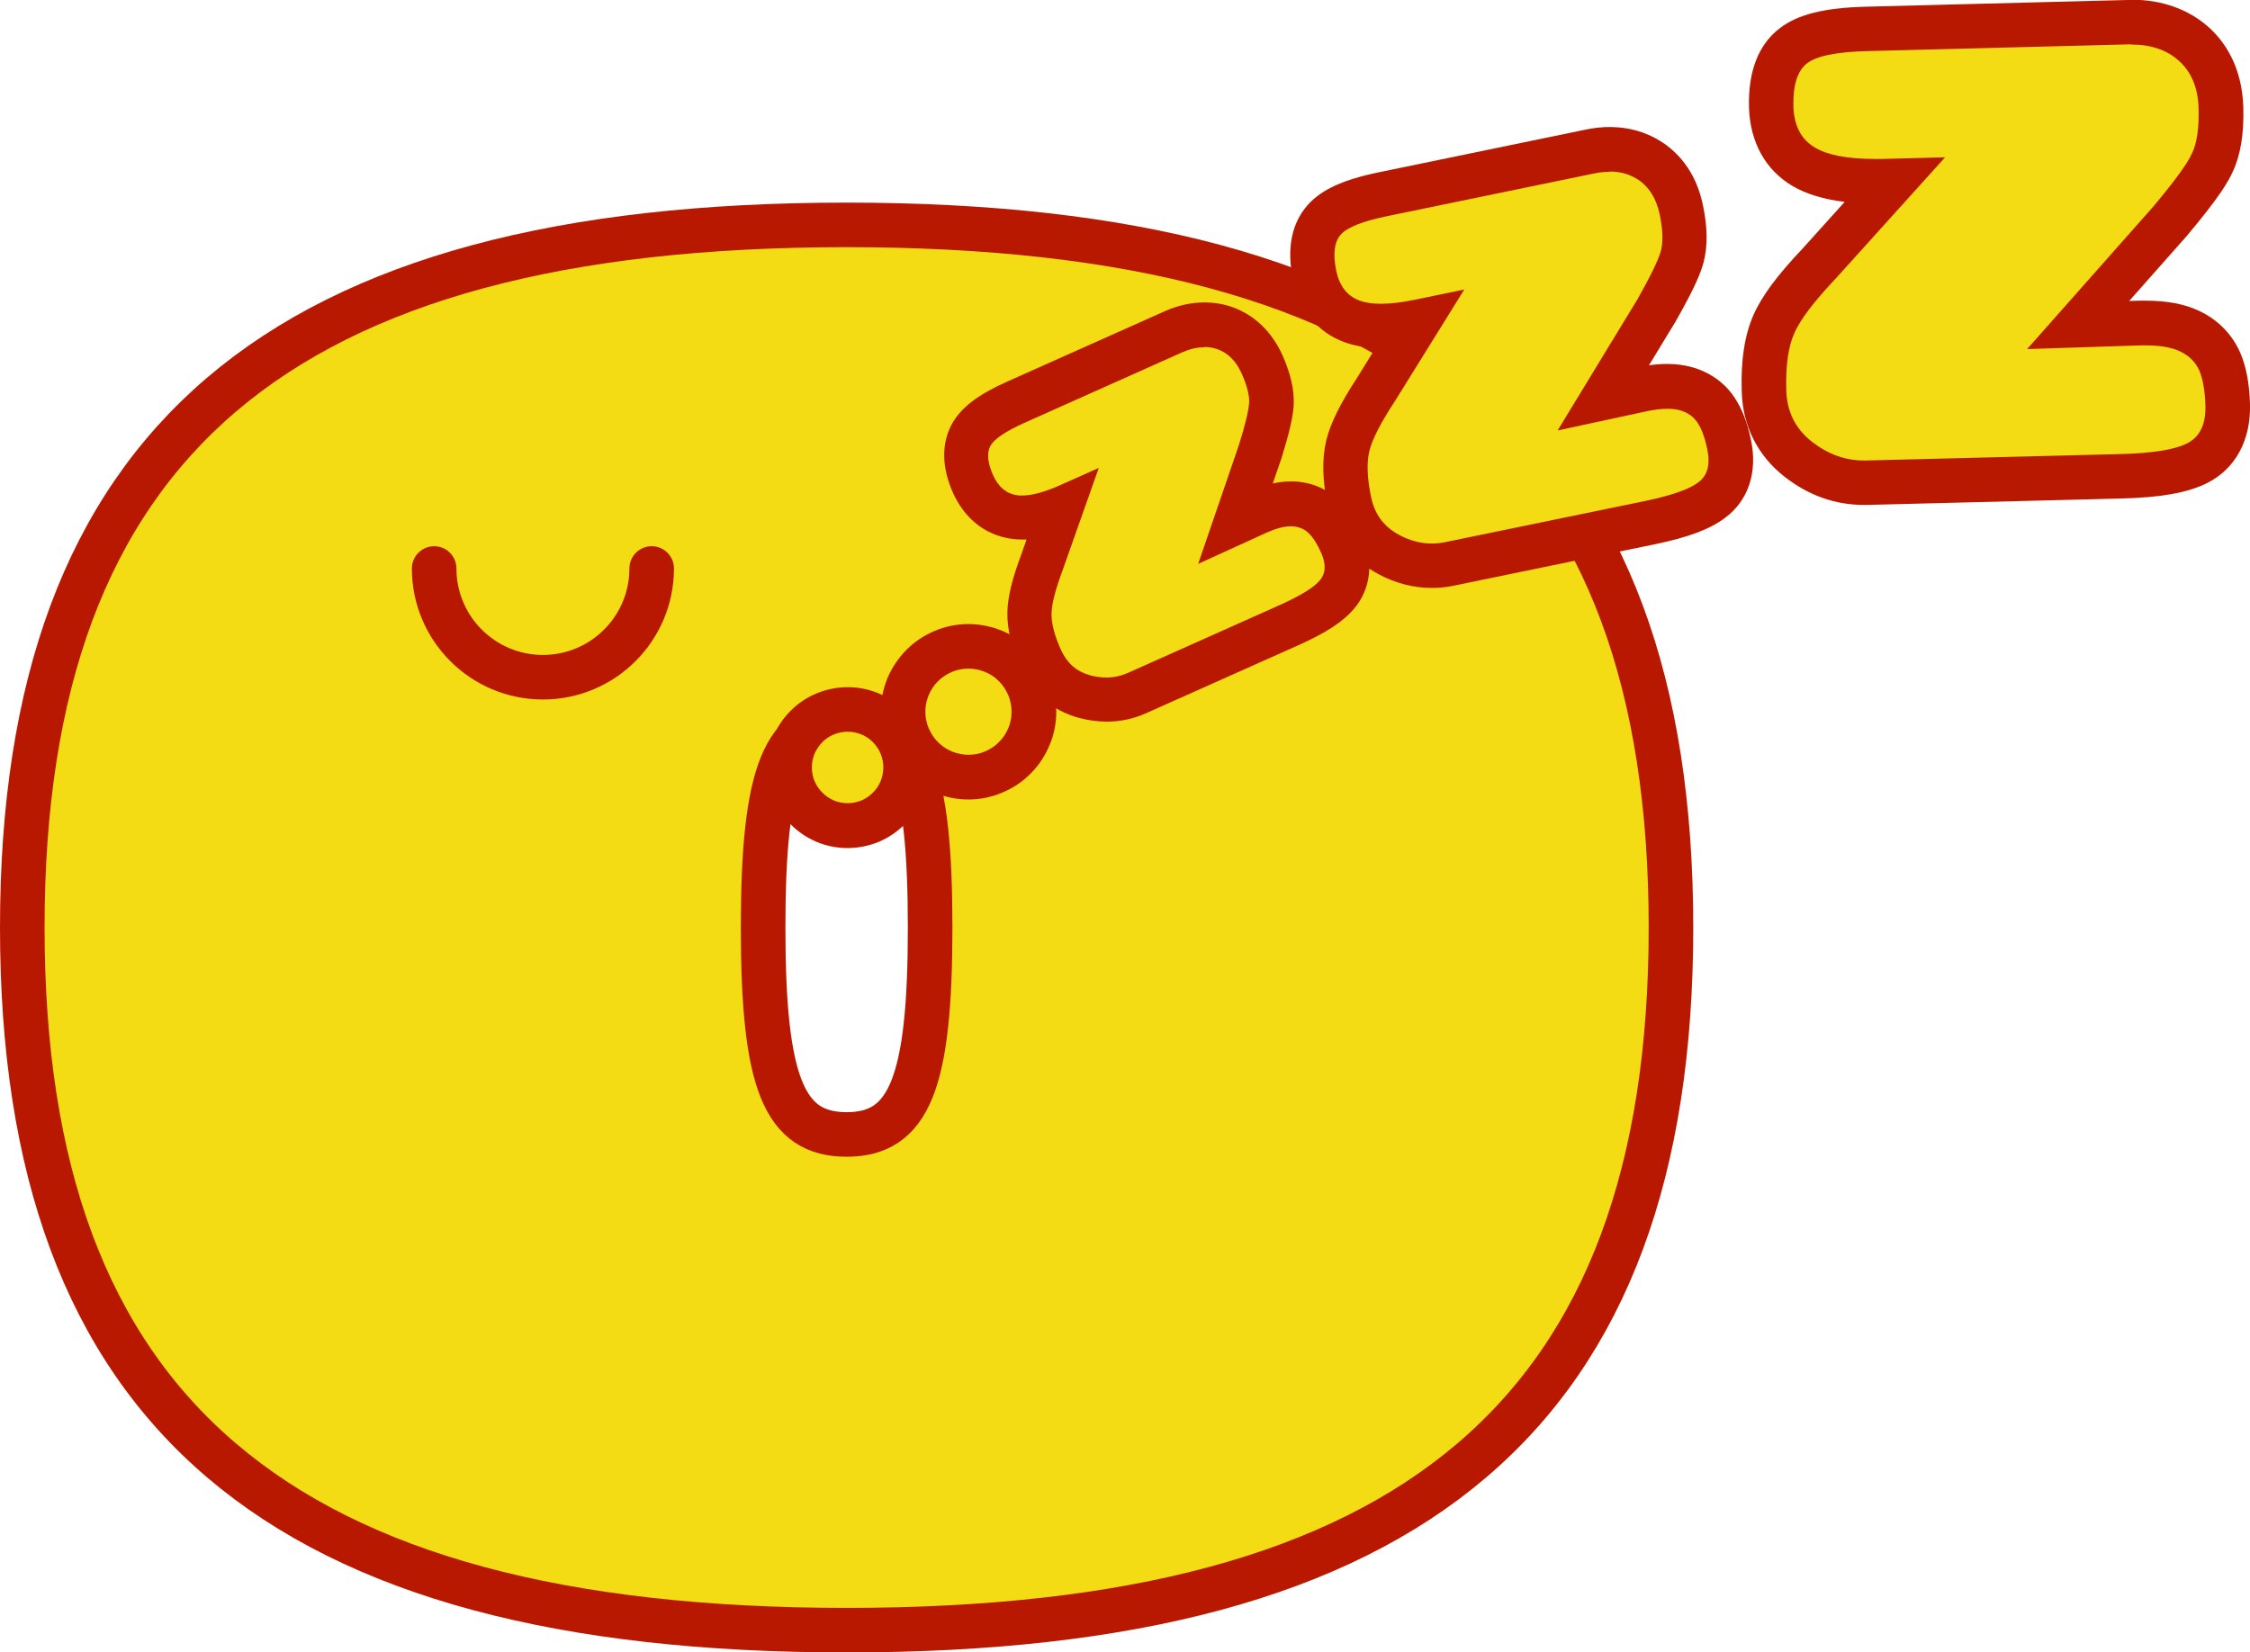 <svg xmlns="http://www.w3.org/2000/svg" id="_&#x30EC;&#x30A4;&#x30E4;&#x30FC;_2" viewBox="0 0 151.43 111.24"><defs><style>.cls-1,.cls-2{stroke:#b91800;stroke-linejoin:round;stroke-width:3px;}.cls-1,.cls-3{fill:#f3dc14;}.cls-2{fill:none;stroke-linecap:round;}.cls-4{fill:#b91800;}</style></defs><g id="_&#x30EC;&#x30A4;&#x30E4;&#x30FC;_1-2"><path class="cls-1" d="M112.46,62.44c0,32.6-17.26,47.3-55.48,47.3S1.5,95.03,1.5,62.44,18.76,15.14,56.98,15.14s55.48,14.7,55.48,47.3ZM51.36,62.44c0,10.48,1.41,13.93,5.62,13.93s5.62-3.45,5.62-13.93-1.41-13.93-5.62-13.93-5.62,3.45-5.62,13.93Z"></path><path class="cls-3" d="M74.48,47.1c-.49,0-.99-.07-1.49-.21-1.34-.37-2.35-1.25-2.92-2.54-.53-1.18-.78-2.19-.77-3.09.02-.84.3-1.97.86-3.46l1.25-3.55c-1,.39-1.85.58-2.59.58-.19,0-.36-.01-.53-.04-.87-.12-2.05-.61-2.77-2.21-.59-1.32-.62-2.44-.12-3.34.46-.79,1.37-1.46,2.98-2.18l10.6-4.74c.71-.32,1.41-.48,2.09-.48.47,0,.93.08,1.38.23,1.12.4,1.96,1.22,2.51,2.44.45,1.01.65,1.87.63,2.62-.03.68-.27,1.68-.75,3.25l-1.62,4.74,1.45-.66c.85-.38,1.58-.56,2.23-.56.02,0,.13,0,.15,0,.82.03,1.55.34,2.11.88.42.39.8.96,1.17,1.78.78,1.78.12,2.94-.34,3.47-.57.66-1.56,1.29-3.12,1.99l-10.29,4.6c-.66.29-1.35.44-2.06.44Z"></path><path class="cls-4" d="M81.06,23.36c.31,0,.6.05.88.15.71.25,1.25.8,1.63,1.64.35.79.52,1.44.5,1.95-.03.52-.25,1.47-.69,2.86l-2.74,8,4.62-2.11c.63-.28,1.17-.42,1.61-.42.03,0,.06,0,.08,0,.45.02.83.17,1.12.46.3.28.58.73.85,1.33.34.77.31,1.39-.11,1.87-.41.48-1.29,1.01-2.61,1.61l-10.29,4.6c-.46.2-.94.31-1.45.31-.36,0-.72-.05-1.1-.15-.9-.25-1.55-.82-1.95-1.7-.44-.97-.65-1.79-.64-2.45.01-.66.27-1.64.76-2.96l2.42-6.85-2.55,1.14c-1.07.48-1.94.72-2.62.72-.12,0-.23,0-.33-.02-.71-.1-1.25-.55-1.61-1.34-.38-.86-.44-1.52-.18-1.99.27-.47,1.03-.98,2.28-1.54l10.6-4.74c.52-.23,1.01-.35,1.48-.35M81.06,20.36c-.89,0-1.79.2-2.69.6l-10.61,4.74c-1.91.85-3.04,1.71-3.66,2.78-.53.95-.94,2.5.04,4.7.79,1.75,2.18,2.84,3.92,3.09.26.04.51.05.76.05.09,0,.18,0,.27,0l-.34.97c-.63,1.66-.93,2.91-.95,3.93-.02,1.13.27,2.35.9,3.74.76,1.7,2.11,2.87,3.89,3.36.63.17,1.27.26,1.89.26.92,0,1.82-.19,2.66-.57l10.3-4.6c1.8-.81,2.92-1.54,3.65-2.38,1.18-1.36,1.39-3.2.59-5.03-.47-1.03-.95-1.75-1.53-2.3-.82-.79-1.88-1.24-3.07-1.29-.07,0-.14,0-.21,0-.39,0-.79.04-1.21.14l.56-1.63s.02-.05.03-.08c.53-1.72.78-2.8.82-3.6.04-1.02-.21-2.09-.75-3.31-.9-2.01-2.33-2.88-3.36-3.25-.62-.22-1.25-.32-1.89-.32h0Z"></path><path class="cls-3" d="M96.38,38.08c-.98,0-1.96-.25-2.89-.75-1.4-.74-2.32-1.97-2.65-3.57-.31-1.5-.35-2.73-.11-3.75.24-.98.86-2.22,1.91-3.81l2.83-4.55c-.95.19-1.76.28-2.49.28s-1.4-.1-1.97-.31c-.92-.34-2.1-1.16-2.51-3.11-.33-1.63-.11-2.88.66-3.74.68-.76,1.9-1.29,3.94-1.71l13.9-2.87c.46-.1.92-.15,1.35-.15.97,0,1.85.24,2.62.72,1.13.71,1.89,1.87,2.19,3.36.27,1.27.29,2.3.06,3.15-.13.48-.45,1.37-1.72,3.6l-3.58,5.89,2.66-.57c.05-.01.11-.02.16-.03.54-.1,1.04-.16,1.49-.16.43,0,.83.05,1.18.14.9.24,1.63.75,2.1,1.48.39.58.68,1.35.88,2.34.45,2.13-.56,3.24-1.2,3.71-.79.59-2.1,1.07-4.12,1.5l-13.5,2.78c-.39.08-.79.12-1.19.12Z"></path><path class="cls-4" d="M108.35,11.55c.69,0,1.3.17,1.83.5.78.49,1.29,1.29,1.52,2.38.22,1.04.24,1.86.08,2.47-.17.61-.69,1.68-1.57,3.24l-5.38,8.84,6.07-1.31h0c.5-.1.94-.15,1.33-.15.3,0,.57.03.8.09.54.15.95.43,1.22.85.28.42.5,1.03.66,1.82.21,1.01,0,1.75-.62,2.2-.62.47-1.8.87-3.54,1.24l-13.5,2.78c-.3.06-.59.09-.89.09-.73,0-1.47-.19-2.19-.58-1.02-.54-1.65-1.38-1.89-2.54-.27-1.28-.31-2.32-.12-3.1.19-.78.76-1.9,1.7-3.33l4.69-7.55-3.34.69c-.87.18-1.62.27-2.27.27-.57,0-1.06-.07-1.45-.22-.83-.31-1.34-.98-1.56-2.01-.23-1.13-.13-1.94.31-2.43.44-.49,1.48-.9,3.13-1.24l13.91-2.87c.37-.08.71-.11,1.05-.11M108.35,8.55c-.54,0-1.09.06-1.66.18l-13.9,2.87c-2.38.49-3.84,1.16-4.76,2.18-1.1,1.23-1.44,2.92-1.02,5.02.43,2.07,1.66,3.57,3.46,4.23.63.23,1.32.36,2.11.39l-1.23,1.99c-1.14,1.74-1.81,3.09-2.09,4.24-.3,1.26-.26,2.7.1,4.43.41,2.03,1.6,3.62,3.43,4.58,1.14.61,2.35.92,3.58.92.5,0,1.01-.05,1.51-.16l13.49-2.78c2.27-.47,3.73-1.02,4.73-1.78,1.55-1.14,2.2-3.05,1.75-5.21-.23-1.16-.6-2.11-1.1-2.87-.66-1.01-1.68-1.74-2.94-2.08-.5-.13-1.03-.2-1.59-.2-.39,0-.8.03-1.24.09l1.77-2.91s.03-.05.04-.07c1.34-2.35,1.7-3.33,1.86-3.93.29-1.1.28-2.36-.04-3.87-.49-2.39-1.82-3.66-2.86-4.31-1.01-.63-2.16-.95-3.42-.95h0Z"></path><path class="cls-3" d="M125.43,32.5c-1.58,0-3.06-.53-4.4-1.58-1.47-1.15-2.27-2.76-2.31-4.66-.05-1.85.17-3.3.66-4.43.48-1.09,1.49-2.43,3.08-4.11l5-5.54-.72.02c-.19,0-.38,0-.55,0-2.1,0-3.66-.32-4.77-.97-.97-.57-2.13-1.73-2.2-4.04-.04-1.93.46-3.31,1.49-4.11.93-.73,2.46-1.08,4.96-1.14l17.78-.45c1.7,0,3.12.5,4.21,1.49,1.16,1.04,1.77,2.49,1.82,4.3.04,1.57-.15,2.77-.59,3.7-.24.52-.8,1.5-2.83,3.91l-6.19,6.99,4.19-.14h.32c1.22,0,2.2.17,2.97.54.96.45,1.65,1.14,2.05,2.06.32.75.5,1.73.53,2.91.06,2.48-1.27,3.52-2.06,3.92-1.07.53-2.77.82-5.21.88l-17.22.44Z"></path><path class="cls-4" d="M143.45,3c1.33,0,2.4.37,3.2,1.1.85.76,1.29,1.84,1.32,3.23.03,1.31-.11,2.31-.45,3.01-.32.7-1.2,1.9-2.62,3.59l-8.47,9.57,7.68-.25c.09,0,.18,0,.27,0,.98,0,1.76.13,2.33.4.62.29,1.06.73,1.31,1.3.24.57.38,1.36.41,2.36.03,1.27-.38,2.11-1.24,2.54-.85.43-2.38.67-4.57.72l-17.03.43c-.05,0-.11,0-.16,0-1.25,0-2.41-.43-3.48-1.26-1.12-.88-1.7-2.04-1.73-3.51-.04-1.61.13-2.88.54-3.8.4-.91,1.33-2.14,2.79-3.68l7.36-8.16-4.22.11c-.18,0-.35,0-.52,0-1.81,0-3.14-.25-4.01-.76-.94-.55-1.42-1.48-1.46-2.79-.03-1.42.27-2.38.91-2.88.64-.5,2-.78,4.08-.83l17.55-.45c.07,0,.13,0,.2,0M143.45,0c-.09,0-.18,0-.28,0l-17.55.45c-2.84.07-4.64.52-5.85,1.46-1.42,1.09-2.12,2.88-2.06,5.31.07,2.35,1.11,4.23,2.93,5.3.94.55,2.1.9,3.51,1.07l-2.81,3.12c-1.72,1.81-2.78,3.24-3.33,4.5-.59,1.35-.85,3.01-.79,5.09.05,2.34,1.05,4.35,2.88,5.79,1.61,1.26,3.41,1.9,5.33,1.9.08,0,.17,0,.25,0l17.02-.43c2.69-.06,4.55-.39,5.84-1.04,1.9-.95,2.95-2.88,2.89-5.3-.04-1.39-.25-2.52-.65-3.46-.55-1.26-1.51-2.24-2.79-2.84-.98-.46-2.16-.68-3.61-.68-.11,0-.23,0-.34,0l-.74.02,3.86-4.36s.03-.04.05-.06c2.13-2.53,2.75-3.6,3.05-4.26.53-1.12.77-2.54.72-4.35-.08-2.79-1.3-4.47-2.31-5.38-1.36-1.22-3.16-1.87-5.21-1.87h0Z"></path><path class="cls-3" d="M65.18,52.33c-.58,0-1.14-.11-1.68-.33-.54-.22-1.02-.54-1.43-.96-.41-.42-.72-.89-.95-1.41-.23-.55-.34-1.12-.34-1.71s.11-1.15.33-1.68c.23-.55.55-1.02.95-1.42.43-.43.91-.75,1.45-.97.54-.22,1.11-.33,1.68-.33s1.15.11,1.69.34c.55.22,1.03.55,1.44.97.4.4.72.88.94,1.42.22.51.34,1.08.34,1.68s-.12,1.17-.35,1.71c-.21.52-.53,1-.95,1.41-.39.4-.88.73-1.43.96-.53.22-1.1.33-1.68.33Z"></path><path class="cls-4" d="M65.18,45.01c.38,0,.76.08,1.11.22.36.15.68.36.94.63.27.27.48.59.63.94.15.36.22.73.22,1.11s-.07.76-.22,1.11c-.15.36-.36.67-.63.94-.27.27-.59.48-.94.63-.35.15-.73.22-1.11.22s-.76-.08-1.11-.22c-.36-.15-.67-.36-.94-.63-.27-.27-.48-.59-.63-.94-.15-.36-.22-.73-.22-1.11s.07-.75.22-1.11c.15-.36.36-.67.63-.94.27-.27.59-.48.94-.63s.73-.22,1.11-.22M65.18,42.01c-.77,0-1.53.15-2.25.45-.72.3-1.37.73-1.92,1.28-.55.56-.97,1.19-1.27,1.88-.31.76-.46,1.51-.46,2.29s.15,1.54.44,2.25c.31.74.73,1.36,1.26,1.9.58.58,1.23,1.01,1.95,1.31.72.3,1.48.45,2.25.45s1.54-.15,2.27-.46c.72-.3,1.38-.74,1.93-1.3.53-.53.96-1.18,1.26-1.9.29-.68.45-1.45.45-2.25s-.16-1.57-.47-2.29c-.28-.68-.71-1.33-1.27-1.88-.53-.54-1.18-.98-1.92-1.28-.7-.29-1.47-.45-2.25-.45h0Z"></path><path class="cls-3" d="M57.05,55.6c-.51,0-1.01-.1-1.49-.3-.51-.22-.93-.51-1.29-.87-.34-.33-.63-.76-.83-1.24-.2-.49-.3-1-.3-1.51s.1-1,.29-1.49c.22-.5.5-.92.86-1.28.35-.36.79-.65,1.29-.85.47-.19.97-.29,1.49-.29s1,.1,1.49.29c.49.2.92.49,1.28.85.38.39.66.81.85,1.27.2.49.3.99.3,1.5s-.1,1.02-.3,1.5c-.19.47-.48.9-.85,1.27-.35.35-.77.64-1.25.84-.52.21-1.02.31-1.52.31Z"></path><path class="cls-4" d="M57.05,49.26c.32,0,.62.06.92.18.29.12.55.29.78.52.22.23.4.49.52.78.12.3.18.61.18.92s-.06.63-.18.92c-.12.3-.3.56-.52.78-.23.23-.49.4-.78.53-.3.12-.61.18-.92.18s-.63-.06-.92-.18c-.3-.13-.56-.3-.78-.53-.23-.22-.4-.48-.53-.78-.12-.29-.18-.6-.18-.92s.06-.62.18-.92c.13-.29.3-.55.53-.78.22-.23.48-.4.78-.52.29-.12.6-.18.92-.18M57.05,46.26c-.71,0-1.41.14-2.07.41-.67.27-1.28.68-1.79,1.2-.46.46-.85,1.03-1.13,1.68-.01.02-.02.05-.03.07-.27.66-.4,1.35-.4,2.05s.14,1.41.41,2.07c.29.69.69,1.27,1.18,1.76.49.49,1.07.89,1.73,1.17.69.29,1.39.42,2.1.42s1.39-.14,2.05-.4c.02,0,.05-.02.07-.03.65-.28,1.22-.67,1.71-1.16.51-.51.91-1.11,1.18-1.78.27-.64.4-1.34.4-2.05s-.14-1.39-.4-2.05c-.27-.66-.66-1.24-1.15-1.75-.53-.53-1.13-.93-1.79-1.2-.68-.28-1.37-.41-2.07-.41h0Z"></path><path class="cls-2" d="M43.86,38.27c0,4.04-3.28,7.32-7.32,7.32s-7.32-3.28-7.32-7.32"></path></g></svg>